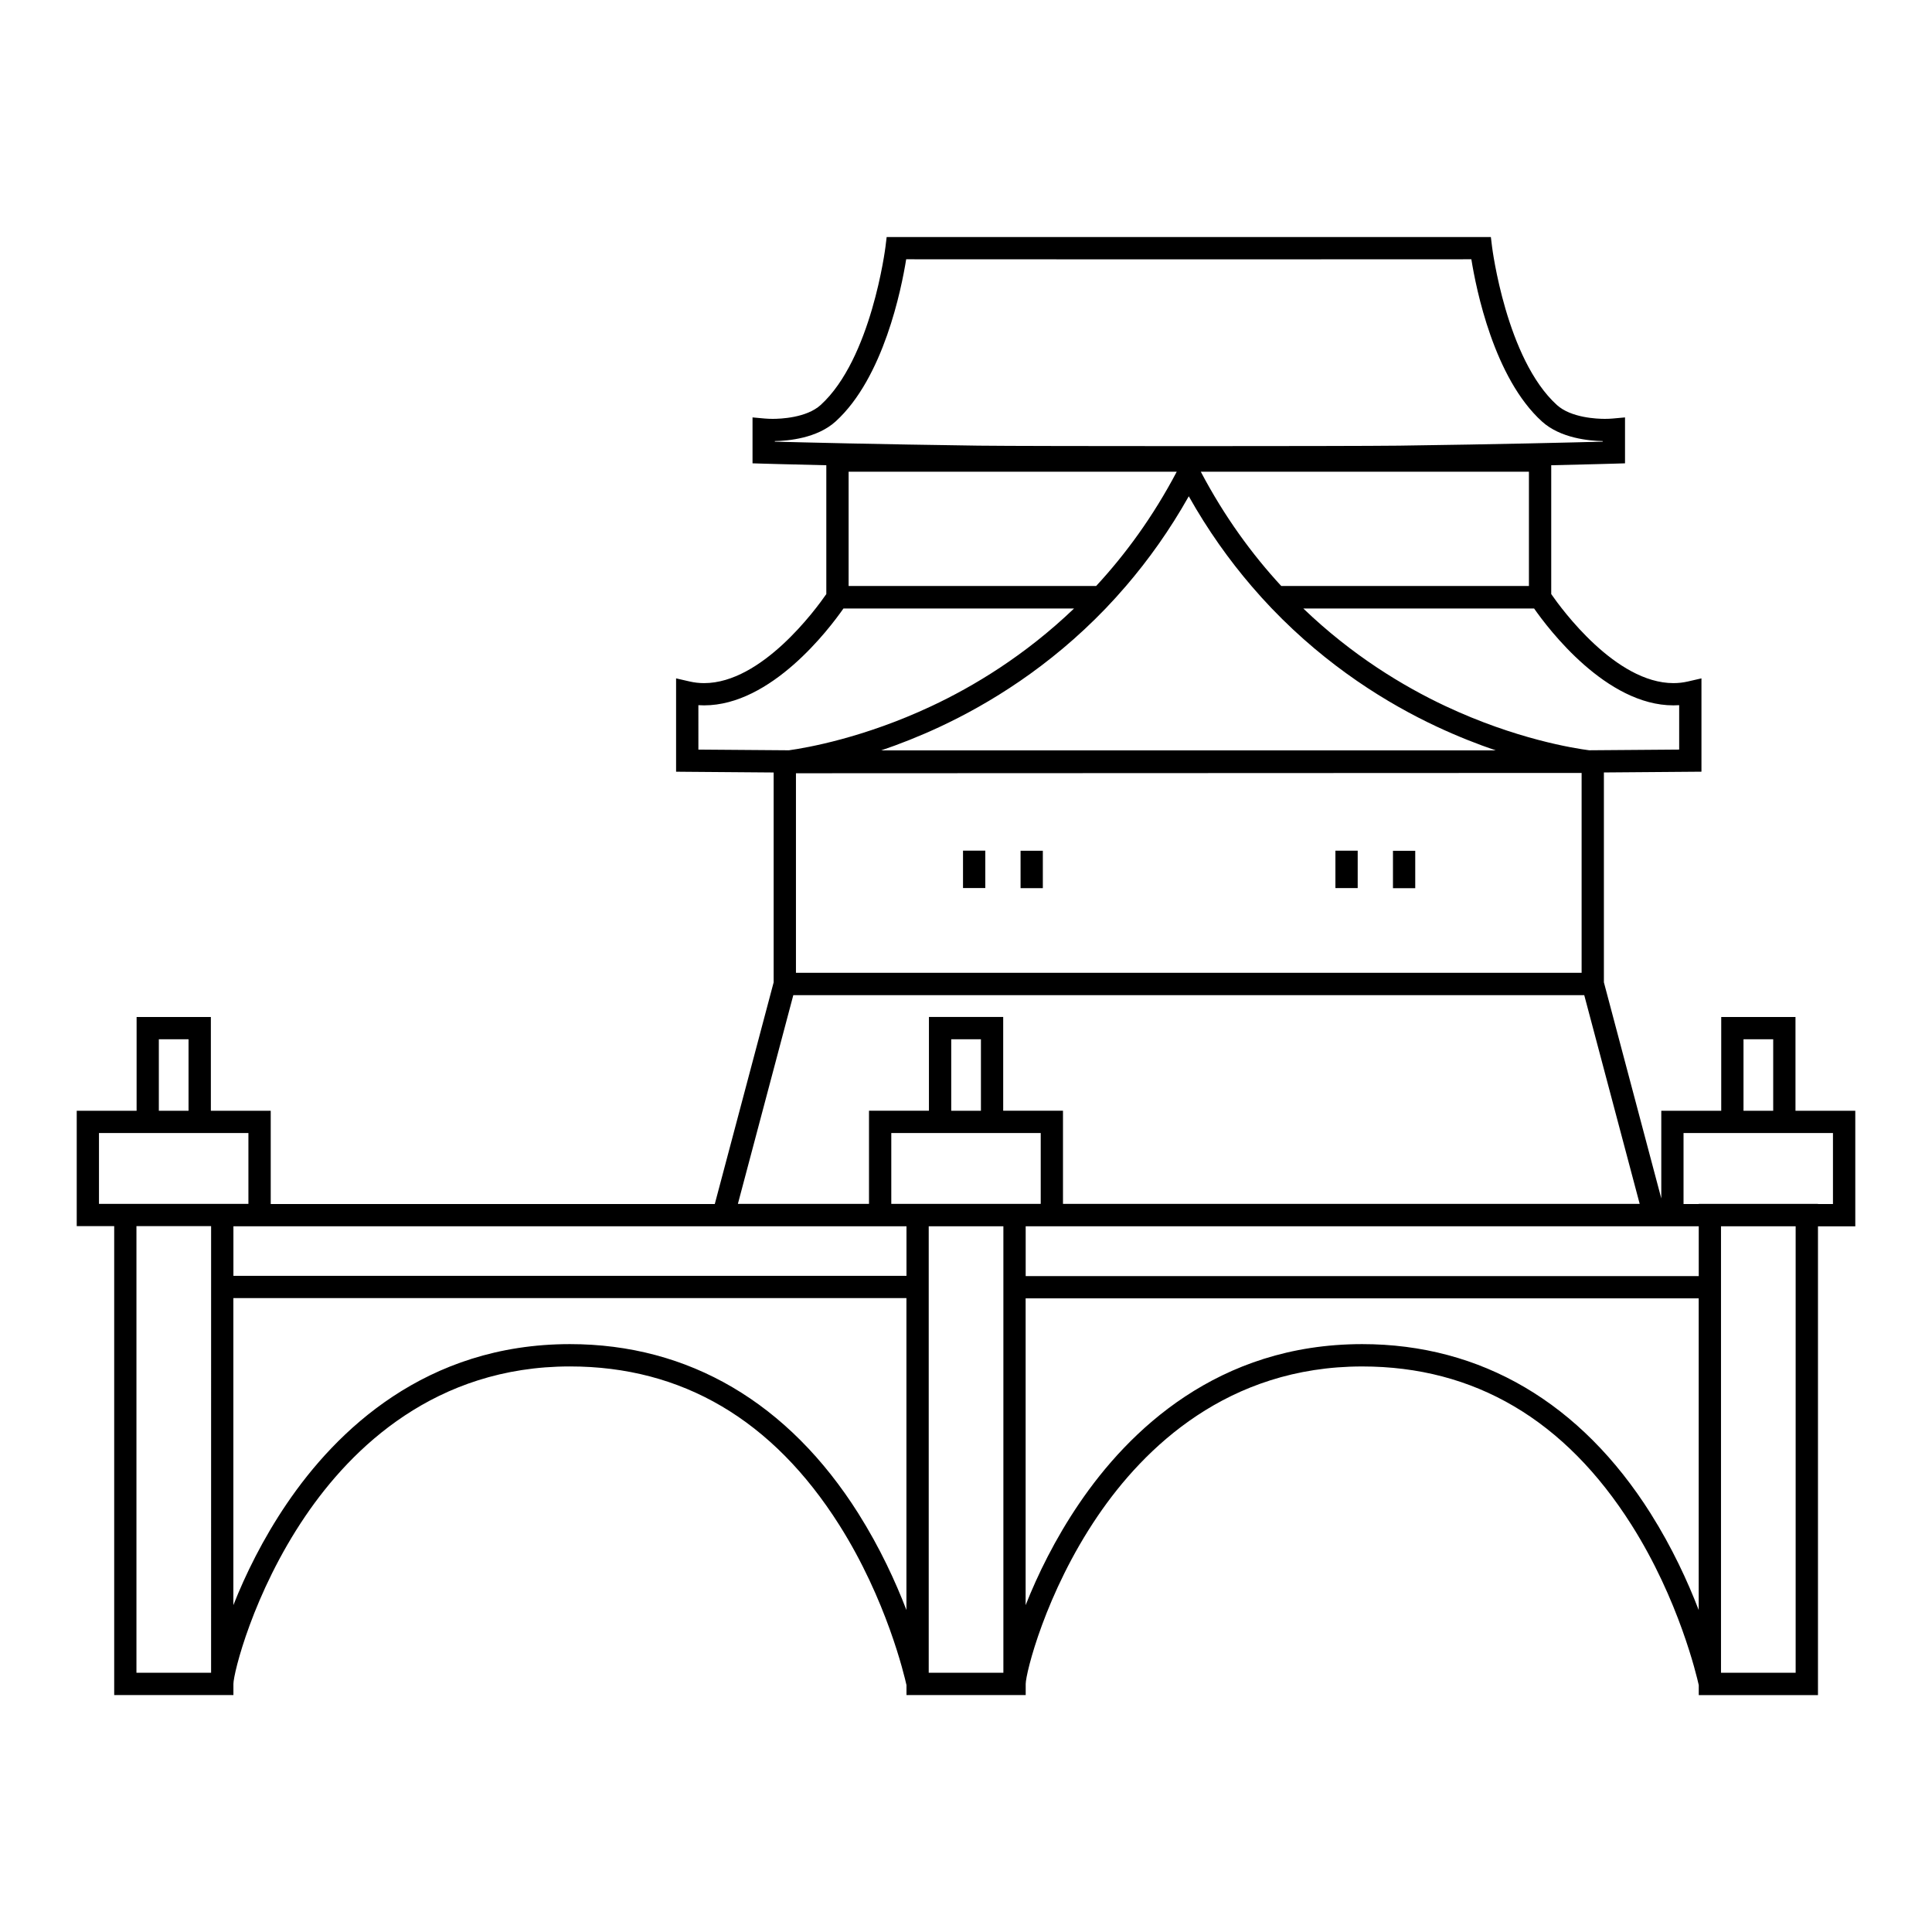 <?xml version="1.0" encoding="UTF-8"?>
<!-- Uploaded to: ICON Repo, www.iconrepo.com, Generator: ICON Repo Mixer Tools -->
<svg fill="#000000" width="800px" height="800px" version="1.1" viewBox="144 144 512 512" xmlns="http://www.w3.org/2000/svg">
 <g>
  <path d="m635.67 438.36h-15.848v-24.848h-19.68v24.848h-15.883v23.238l-15.211-57.277v-55.613c14.312-0.105 22.711-0.176 22.93-0.18l2.926-0.023v-24.73l-3.609 0.828c-1.242 0.285-2.523 0.43-3.816 0.43-15.281 0-29.602-19.57-32.387-23.598v-34.141c10.492-0.238 16.574-0.418 16.691-0.422l2.863-0.086v-12.168l-3.219 0.293c-0.652 0.059-1.395 0.09-2.148 0.09-2.027 0-8.926-0.266-12.68-3.668-13.441-12.199-17.148-41.625-17.188-41.922l-0.316-2.598h-160.12l-0.316 2.598c-0.035 0.297-3.746 29.723-17.184 41.922-3.754 3.406-10.652 3.668-12.68 3.668-0.766 0-1.488-0.031-2.148-0.09l-3.219-0.293v12.168l2.863 0.086c0.117 0.004 6.199 0.184 16.691 0.422v34.141c-2.785 4.027-17.105 23.598-32.387 23.598h-0.004c-1.289 0-2.57-0.145-3.812-0.43l-3.609-0.828v24.734l2.926 0.027c0.215 0.004 8.598 0.074 22.93 0.18v55.613l-15.602 58.75-117.68-0.004v-24.711h-15.863v-24.852h-19.68v24.848h-15.867v30.578h9.93v124.27h31.594v-2.953c0-2.785 5.191-24.055 19.066-44.477 12.293-18.094 34.434-39.66 70.117-39.66 29.723 0 53.738 14.141 71.383 42.023 12.516 19.781 17.234 39.863 17.805 42.43v2.641h31.594v-2.953c0-2.785 5.191-24.055 19.066-44.477 12.293-18.094 34.434-39.66 70.117-39.66 29.723 0 53.738 14.141 71.383 42.023 12.516 19.781 17.234 39.863 17.801 42.43v2.641h31.594v-124.23h9.891zm-29.625-18.941h7.871v18.945h-7.871zm-11.859 62.766h-178.37v-13.207h178.37zm-209.96-0.07h-178.37v-13.137h178.37zm19.73-43.754h-7.871v-18.941h7.871zm5.906 5.906h9.941v18.77h-39.602v-18.77zm139.32-144.98h-65.645c-7.699-8.34-15.02-18.332-21.312-30.273h86.957zm-180.29 0v-30.273h86.953c-6.293 11.938-13.625 21.93-21.348 30.273zm68.102 5.969c0.02-0.023 0.043-0.043 0.062-0.062 1.785-1.859 3.551-3.812 5.293-5.84 0.02-0.023 0.039-0.043 0.055-0.062 5.922-6.898 11.566-14.77 16.633-23.773 5.066 9.004 10.699 16.879 16.605 23.773 0.02 0.023 0.035 0.043 0.055 0.062 1.738 2.027 3.5 3.981 5.281 5.84 0.02 0.023 0.043 0.043 0.062 0.062 14.84 15.488 30.828 25.273 43.711 31.305 5.574 2.609 10.852 4.672 15.652 6.305h-162.89c4.781-1.629 10.027-3.672 15.566-6.258 12.953-6.047 29.023-15.848 43.918-31.352zm-82.059 96.551v-52.887l208.21-0.086v52.973zm232.54-70.879c0.508 0 1.016-0.016 1.523-0.051v11.77c-4.106 0.035-12.375 0.098-23.859 0.184-3.879-0.5-19.438-2.941-38.094-11.715-11.125-5.231-24.676-13.395-37.656-25.859h61.164c3.856 5.527 19.141 25.672 36.922 25.672zm-238.14-70.039c3.57-0.059 11.199-0.742 16.109-5.195 12.707-11.535 17.438-35.094 18.703-42.984l74.891 0.027 74.887-0.027c1.266 7.891 5.996 31.453 18.703 42.984 4.91 4.457 12.539 5.137 16.109 5.195v0.152c-7.117 0.195-27 0.695-53.984 1.062-6.324 0.086-32.539 0.125-55.719 0.125-23.176 0-49.395-0.039-55.719-0.125-26.984-0.367-46.867-0.871-53.984-1.062zm-20.258 69.988c0.504 0.035 1.012 0.051 1.52 0.051h0.004c17.777-0.004 33.066-20.148 36.922-25.672h61.113c-13.031 12.48-26.656 20.66-37.848 25.902-17.891 8.383-32.961 11.012-37.711 11.676-11.57-0.082-19.879-0.152-23.996-0.184zm25.156 76.855h209.61l14.688 55.301h-152.83v-24.676h-15.844v-24.848h-19.68v24.848h-15.883v24.676h-34.746zm-168.14 11.684h7.871v18.945h-7.871zm-15.863 43.617v-18.77h39.602v18.77zm9.93 5.906h19.785v16.125l-0.004 102.23h-19.781zm191.34 76.188c-18.539-29.387-44.98-44.922-76.469-44.922-38.27 0-61.91 22.973-75.004 42.246-6.391 9.41-11.004 18.887-14.184 26.93v-81.367h178.37v82.66c-2.887-7.512-7.008-16.496-12.715-25.547zm18.621-60.062v-16.09h19.785v118.32h-19.785zm191.34 60.062c-18.539-29.387-44.98-44.922-76.469-44.922-38.27 0-61.91 22.973-75.004 42.246-6.391 9.41-11.004 18.887-14.184 26.93v-81.297h178.37v82.59c-2.887-7.512-7.008-16.496-12.715-25.547zm38.406 42.168h-19.785v-118.32h19.785zm9.887-124.22h-3.984v-0.035h-31.594v0.035h-4.023v-18.809h39.602z"/>
  <path d="m399.21 369.43h5.902v9.91h-5.902z"/>
  <path d="m414.46 369.46h5.902v9.91h-5.902z"/>
  <path d="m497.9 369.44h5.902v9.91h-5.902z"/>
  <path d="m513.15 369.47h5.902v9.91h-5.902z"/>
 </g>
</svg>